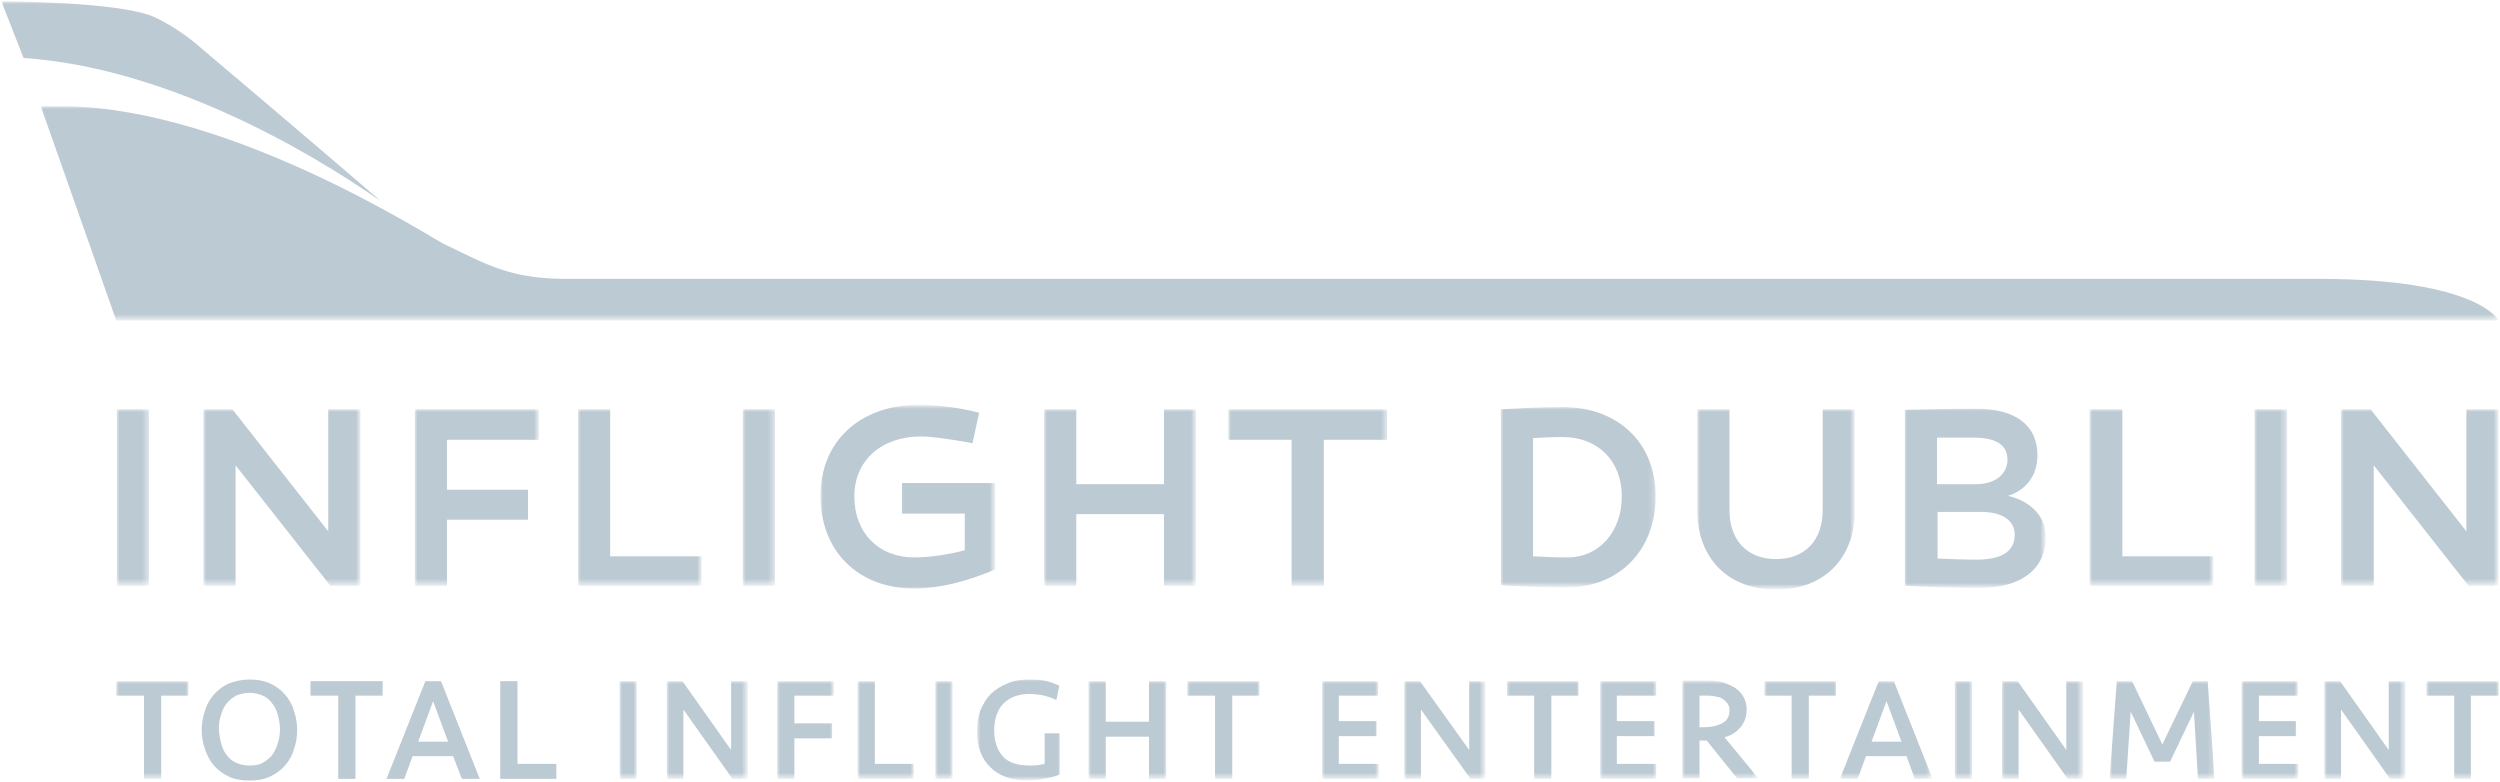 <svg xmlns="http://www.w3.org/2000/svg" xmlns:xlink="http://www.w3.org/1999/xlink" version="1.1" id="Laag_1" x="0px" y="0px" style="enable-background:new 0 0 500 500;" xml:space="preserve" viewBox="24.75 179.55 450.5 140.9">
<style type="text/css">
	.st0{opacity:0.9;}
	.st1{fill-rule:evenodd;clip-rule:evenodd;fill:#B5C4CE;}
	.st2{filter:url(#Adobe_OpacityMaskFilter);}
	.st3{fill-rule:evenodd;clip-rule:evenodd;fill:#FFFFFF;}
	.st4{mask:url(#mask-2_00000169546092356113662180000012366326250154105257_);fill-rule:evenodd;clip-rule:evenodd;fill:#B5C4CE;}
	.st5{filter:url(#Adobe_OpacityMaskFilter_00000056399122680431966230000010524137794946110637_);}
	.st6{mask:url(#mask-2_00000072973401478550793070000015281132644444926394_);fill-rule:evenodd;clip-rule:evenodd;fill:#B5C4CE;}
	.st7{filter:url(#Adobe_OpacityMaskFilter_00000038400567880182797870000011311245171367020936_);}
	.st8{mask:url(#mask-2_00000116217380225615986220000009727358603322465948_);fill-rule:evenodd;clip-rule:evenodd;fill:#B5C4CE;}
	.st9{filter:url(#Adobe_OpacityMaskFilter_00000118355650190228810680000016011829706936642711_);}
	.st10{mask:url(#mask-2_00000106121633376072215980000013386868331671068806_);fill-rule:evenodd;clip-rule:evenodd;fill:#B5C4CE;}
	.st11{filter:url(#Adobe_OpacityMaskFilter_00000096055162610342509020000000251670063589433491_);}
	.st12{mask:url(#mask-2_00000067942148113068205170000012052592010706338462_);fill-rule:evenodd;clip-rule:evenodd;fill:#B5C4CE;}
	.st13{filter:url(#Adobe_OpacityMaskFilter_00000038396486738601697490000008505318335004290728_);}
	.st14{mask:url(#mask-2_00000081636713304595510370000007764751917103407499_);fill-rule:evenodd;clip-rule:evenodd;fill:#B5C4CE;}
	.st15{filter:url(#Adobe_OpacityMaskFilter_00000129911476683477661140000005123372335309505434_);}
	.st16{mask:url(#mask-2_00000149356783745574119380000000062040056131883696_);fill-rule:evenodd;clip-rule:evenodd;fill:#B5C4CE;}
	.st17{filter:url(#Adobe_OpacityMaskFilter_00000017483922139629492280000015333655054583747462_);}
	.st18{mask:url(#mask-2_00000178177415884656510510000004366393150323831171_);fill-rule:evenodd;clip-rule:evenodd;fill:#B5C4CE;}
	.st19{filter:url(#Adobe_OpacityMaskFilter_00000034770433285176133110000007356642166263661194_);}
	.st20{mask:url(#mask-2_00000091705275509642030050000010552491449925683382_);fill-rule:evenodd;clip-rule:evenodd;fill:#B5C4CE;}
	.st21{filter:url(#Adobe_OpacityMaskFilter_00000113342629211594049940000008526969550205204102_);}
	.st22{mask:url(#mask-2_00000107580808327767639130000002407398075975822469_);fill-rule:evenodd;clip-rule:evenodd;fill:#B5C4CE;}
	.st23{filter:url(#Adobe_OpacityMaskFilter_00000096051127769673808560000004984059314173090966_);}
	.st24{mask:url(#mask-2_00000121253875103871235630000018050819518573654419_);fill-rule:evenodd;clip-rule:evenodd;fill:#B5C4CE;}
	.st25{filter:url(#Adobe_OpacityMaskFilter_00000093858197642991947090000004075666022668470416_);}
	.st26{mask:url(#mask-2_00000018922290548144804480000005224576437140223402_);fill-rule:evenodd;clip-rule:evenodd;fill:#B5C4CE;}
	.st27{filter:url(#Adobe_OpacityMaskFilter_00000093155577621619138710000013884107404990921359_);}
	.st28{mask:url(#mask-2_00000107583251149005273390000003317426892305637538_);fill-rule:evenodd;clip-rule:evenodd;fill:#B5C4CE;}
	.st29{filter:url(#Adobe_OpacityMaskFilter_00000070077339173459536190000012062368026173063823_);}
	.st30{mask:url(#mask-2_00000025404684201537245710000009533003165811004831_);fill-rule:evenodd;clip-rule:evenodd;fill:#B5C4CE;}
	.st31{filter:url(#Adobe_OpacityMaskFilter_00000135693265819696278530000002884934874691164066_);}
	.st32{mask:url(#mask-2_00000129918543723056335450000016192183472199267218_);fill-rule:evenodd;clip-rule:evenodd;fill:#B5C4CE;}
	.st33{filter:url(#Adobe_OpacityMaskFilter_00000129192532924093327460000006940209975672689562_);}
	.st34{mask:url(#mask-2_00000116198858923812479410000005697329551701337008_);fill-rule:evenodd;clip-rule:evenodd;fill:#B5C4CE;}
	.st35{filter:url(#Adobe_OpacityMaskFilter_00000057829198663466161990000016688374661803252152_);}
	.st36{mask:url(#mask-2_00000129192554179037700030000002476782514045720511_);fill-rule:evenodd;clip-rule:evenodd;fill:#B5C4CE;}
	.st37{filter:url(#Adobe_OpacityMaskFilter_00000173154475965876122520000005715913222584881814_);}
	.st38{mask:url(#mask-2_00000057854064924961348880000005685457072633473437_);fill-rule:evenodd;clip-rule:evenodd;fill:#B5C4CE;}
	.st39{filter:url(#Adobe_OpacityMaskFilter_00000102510620158901059890000010818153860945822385_);}
	.st40{mask:url(#mask-2_00000065050804015638822720000003879344221840360875_);fill-rule:evenodd;clip-rule:evenodd;fill:#B5C4CE;}
	.st41{filter:url(#Adobe_OpacityMaskFilter_00000045611588136108426460000012360115406709789572_);}
	.st42{mask:url(#mask-2_00000065773304700439972810000001537324622804899256_);fill-rule:evenodd;clip-rule:evenodd;fill:#B5C4CE;}
	.st43{filter:url(#Adobe_OpacityMaskFilter_00000103956666465376538190000011954470175474436022_);}
	.st44{mask:url(#mask-2_00000005268295556235974870000010104506257633097864_);fill-rule:evenodd;clip-rule:evenodd;fill:#B5C4CE;}
	.st45{filter:url(#Adobe_OpacityMaskFilter_00000183227361422036273390000000812934449164430488_);}
	.st46{mask:url(#mask-2_00000031178282377894986330000002913826590178905005_);fill-rule:evenodd;clip-rule:evenodd;fill:#B5C4CE;}
	.st47{filter:url(#Adobe_OpacityMaskFilter_00000168086579661518875200000005910265701760057217_);}
	.st48{mask:url(#mask-2_00000083047721455645560490000013019726671235828891_);fill-rule:evenodd;clip-rule:evenodd;fill:#B5C4CE;}
	.st49{filter:url(#Adobe_OpacityMaskFilter_00000160879041247515567980000014468076015237625252_);}
	.st50{mask:url(#mask-2_00000079475971069572822540000006866817387619012762_);fill-rule:evenodd;clip-rule:evenodd;fill:#B5C4CE;}
	.st51{filter:url(#Adobe_OpacityMaskFilter_00000166649845356354457350000005893589207587324819_);}
	.st52{mask:url(#mask-2_00000061435774599981210230000013625961297206162607_);fill-rule:evenodd;clip-rule:evenodd;fill:#B5C4CE;}
	.st53{filter:url(#Adobe_OpacityMaskFilter_00000173137332849662769470000017021500138492445079_);}
	.st54{mask:url(#mask-2_00000101089581845155823380000016459714174004602507_);fill-rule:evenodd;clip-rule:evenodd;fill:#B5C4CE;}
	.st55{filter:url(#Adobe_OpacityMaskFilter_00000164475064214339537370000015062371452624143263_);}
	.st56{mask:url(#mask-2_00000152985433738890792230000016528661681425843622_);fill-rule:evenodd;clip-rule:evenodd;fill:#B5C4CE;}
	.st57{filter:url(#Adobe_OpacityMaskFilter_00000013896554386723662540000004074221355465859988_);}
	.st58{mask:url(#mask-2_00000127030618110382456110000006163520798255791778_);fill-rule:evenodd;clip-rule:evenodd;fill:#B5C4CE;}
	.st59{filter:url(#Adobe_OpacityMaskFilter_00000102545315046593294230000016806230653018956204_);}
	.st60{mask:url(#mask-2_00000156558183786223845050000013849881811420966079_);fill-rule:evenodd;clip-rule:evenodd;fill:#B5C4CE;}
	.st61{filter:url(#Adobe_OpacityMaskFilter_00000063606724582574549820000013183182487405228419_);}
	.st62{mask:url(#mask-2_00000058565338651202821850000006443379162078440881_);fill-rule:evenodd;clip-rule:evenodd;fill:#B5C4CE;}
	.st63{filter:url(#Adobe_OpacityMaskFilter_00000084502789375312192190000008428489475968601529_);}
	.st64{mask:url(#mask-2_00000098209656920964637050000008443441224501983373_);fill-rule:evenodd;clip-rule:evenodd;fill:#B5C4CE;}
	.st65{filter:url(#Adobe_OpacityMaskFilter_00000042008175251914675020000009173967029729001657_);}
	.st66{mask:url(#mask-2_00000013175168999680454920000014789161324985870220_);fill-rule:evenodd;clip-rule:evenodd;fill:#B5C4CE;}
	.st67{filter:url(#Adobe_OpacityMaskFilter_00000155846594170562196690000018403719011650799031_);}
	.st68{mask:url(#mask-2_00000176733215351916913250000017811859600093902515_);fill-rule:evenodd;clip-rule:evenodd;fill:#B5C4CE;}
	.st69{filter:url(#Adobe_OpacityMaskFilter_00000054263633291920529320000013945549579510527665_);}
	.st70{mask:url(#mask-2_00000099620342391331515810000013056413458398768028_);fill-rule:evenodd;clip-rule:evenodd;fill:#B5C4CE;}
	.st71{filter:url(#Adobe_OpacityMaskFilter_00000059311871258549265020000002119775126078698932_);}
	.st72{mask:url(#mask-2_00000026149381507571643860000014866426822817510845_);fill-rule:evenodd;clip-rule:evenodd;fill:#B5C4CE;}
	.st73{filter:url(#Adobe_OpacityMaskFilter_00000056426035869872976790000006996803389227178139_);}
	.st74{mask:url(#mask-2_00000127042442763667818280000006171982578090047361_);fill-rule:evenodd;clip-rule:evenodd;fill:#B5C4CE;}
	.st75{filter:url(#Adobe_OpacityMaskFilter_00000103255528467649910550000002899422311569311915_);}
	.st76{mask:url(#mask-2_00000147191429219352432020000012958164951740916110_);fill-rule:evenodd;clip-rule:evenodd;fill:#B5C4CE;}
	.st77{filter:url(#Adobe_OpacityMaskFilter_00000160889193083947606520000002798883238525261440_);}
	.st78{mask:url(#mask-2_00000174584117806253777560000010797319552767756472_);fill-rule:evenodd;clip-rule:evenodd;fill:#B5C4CE;}
</style>
<g id="Template---Homepage" class="st0">
	<g id="Homepage" transform="translate(-135, -8)">
		<g id="header">
			<g id="logo" transform="translate(135, 8)">
				<g id="inflight-logo">
					<path id="Fill-2" class="st1" d="M69.7,317.5c-0.9,0-1.7-0.2-2.4-0.5c-0.7-0.3-1.3-0.8-1.7-1.4c-0.5-0.6-0.8-1.3-1-2.1       c-0.2-0.8-0.4-1.7-0.4-2.6c0-0.9,0.1-1.8,0.4-2.6c0.2-0.8,0.6-1.5,1-2c0.5-0.6,1-1,1.7-1.4c0.7-0.3,1.5-0.5,2.4-0.5       c0.9,0,1.7,0.2,2.4,0.5c0.7,0.3,1.3,0.8,1.7,1.4c0.5,0.6,0.8,1.3,1,2c0.2,0.8,0.4,1.7,0.4,2.6c0,0.9-0.1,1.8-0.4,2.6       c-0.2,0.8-0.6,1.5-1,2.1c-0.5,0.6-1,1-1.7,1.4C71.4,317.4,70.6,317.5,69.7,317.5L69.7,317.5z M76.1,304.7       c-0.7-0.8-1.6-1.5-2.7-2c-1.1-0.5-2.3-0.7-3.7-0.7c-1.4,0-2.6,0.3-3.7,0.7c-1.1,0.5-2,1.2-2.7,2c-0.7,0.8-1.3,1.8-1.6,2.9       c-0.4,1.1-0.6,2.3-0.6,3.5s0.2,2.4,0.6,3.5c0.4,1.1,0.9,2.1,1.6,2.9c0.7,0.8,1.6,1.5,2.7,2c1.1,0.5,2.3,0.7,3.7,0.7       s2.6-0.2,3.7-0.7c1.1-0.5,2-1.2,2.7-2c0.7-0.8,1.3-1.8,1.6-2.9c0.4-1.1,0.6-2.3,0.6-3.5c0-1.2-0.2-2.4-0.6-3.5       C77.4,306.5,76.8,305.5,76.1,304.7L76.1,304.7z"/>
					<polygon id="Fill-4" class="st1" points="80.7,304.9 85.7,304.9 85.7,319.9 88.8,319.9 88.8,304.9 93.7,304.9 93.7,302.3        80.7,302.3      "/>
					<path id="Fill-6" class="st1" d="M105.5,313.2h-5.4l2.7-7.3L105.5,313.2z M104.2,302.3h-2.8l-7,17.6h3.2l1.5-4.1h7.3l1.5,3.9       l0.1,0.2h3.2l-6.9-17.4L104.2,302.3z"/>
					<polygon id="Fill-8" class="st1" points="118,302.3 114.9,302.3 114.9,319.9 125,319.9 125,317.2 118,317.2      "/>
					<g id="Clip-11">
					</g>
					<defs>
						<filter id="Adobe_OpacityMaskFilter" filterUnits="userSpaceOnUse" x="136.4" y="302.3" width="3.1" height="17.6">
							<feColorMatrix type="matrix" values="1 0 0 0 0  0 1 0 0 0  0 0 1 0 0  0 0 0 1 0"/>
						</filter>
					</defs>
					
						<mask maskUnits="userSpaceOnUse" x="136.4" y="302.3" width="3.1" height="17.6" id="mask-2_00000169546092356113662180000012366326250154105257_">
						<g class="st2">
							<polygon id="path-1_00000094584118780903592530000003953331452002757781_" class="st3" points="25,320.2 475,320.2          475,179.8 25,179.8        "/>
						</g>
					</mask>
					<polygon id="Fill-10" class="st4" points="136.4,319.9 139.5,319.9 139.5,302.3 136.4,302.3      "/>
					<defs>
						
							<filter id="Adobe_OpacityMaskFilter_00000078743453421131428770000006360051657343216532_" filterUnits="userSpaceOnUse" x="144.9" y="302.3" width="14.6" height="17.6">
							<feColorMatrix type="matrix" values="1 0 0 0 0  0 1 0 0 0  0 0 1 0 0  0 0 0 1 0"/>
						</filter>
					</defs>
					
						<mask maskUnits="userSpaceOnUse" x="144.9" y="302.3" width="14.6" height="17.6" id="mask-2_00000072973401478550793070000015281132644444926394_">
						<g style="filter:url(#Adobe_OpacityMaskFilter_00000078743453421131428770000006360051657343216532_);">
							<polygon id="path-1_00000131347542536371585320000001716385158136672959_" class="st3" points="25,320.2 475,320.2          475,179.8 25,179.8        "/>
						</g>
					</mask>
					<polygon id="Fill-12" class="st6" points="156.5,314.7 147.8,302.4 147.7,302.3 144.9,302.3 144.9,319.9 147.9,319.9        147.9,307.4 156.6,319.7 156.7,319.9 159.5,319.9 159.5,302.3 156.5,302.3      "/>
					<defs>
						
							<filter id="Adobe_OpacityMaskFilter_00000133531344987014216540000000600060215833694891_" filterUnits="userSpaceOnUse" x="164.8" y="302.3" width="10.2" height="17.6">
							<feColorMatrix type="matrix" values="1 0 0 0 0  0 1 0 0 0  0 0 1 0 0  0 0 0 1 0"/>
						</filter>
					</defs>
					
						<mask maskUnits="userSpaceOnUse" x="164.8" y="302.3" width="10.2" height="17.6" id="mask-2_00000116217380225615986220000009727358603322465948_">
						<g style="filter:url(#Adobe_OpacityMaskFilter_00000133531344987014216540000000600060215833694891_);">
							<polygon id="path-1_00000034809176015494775430000003539209805663143839_" class="st3" points="25,320.2 475,320.2          475,179.8 25,179.8        "/>
						</g>
					</mask>
					<polygon id="Fill-13" class="st8" points="164.8,319.9 167.9,319.9 167.9,312.6 174.7,312.6 174.7,309.9 167.9,309.9        167.9,304.9 175,304.9 175,302.3 164.8,302.3      "/>
					<defs>
						
							<filter id="Adobe_OpacityMaskFilter_00000161589595905635886130000016334590907900257432_" filterUnits="userSpaceOnUse" x="179.3" y="302.3" width="10.1" height="17.6">
							<feColorMatrix type="matrix" values="1 0 0 0 0  0 1 0 0 0  0 0 1 0 0  0 0 0 1 0"/>
						</filter>
					</defs>
					
						<mask maskUnits="userSpaceOnUse" x="179.3" y="302.3" width="10.1" height="17.6" id="mask-2_00000106121633376072215980000013386868331671068806_">
						<g style="filter:url(#Adobe_OpacityMaskFilter_00000161589595905635886130000016334590907900257432_);">
							<polygon id="path-1_00000160911792060974218200000015391439701081984146_" class="st3" points="25,320.2 475,320.2          475,179.8 25,179.8        "/>
						</g>
					</mask>
					<polygon id="Fill-14" class="st10" points="182.4,302.3 179.3,302.3 179.3,319.9 189.4,319.9 189.4,317.2 182.4,317.2      "/>
					<defs>
						
							<filter id="Adobe_OpacityMaskFilter_00000119085843921679492000000013691517248109155202_" filterUnits="userSpaceOnUse" x="193.3" y="302.3" width="3.1" height="17.6">
							<feColorMatrix type="matrix" values="1 0 0 0 0  0 1 0 0 0  0 0 1 0 0  0 0 0 1 0"/>
						</filter>
					</defs>
					
						<mask maskUnits="userSpaceOnUse" x="193.3" y="302.3" width="3.1" height="17.6" id="mask-2_00000067942148113068205170000012052592010706338462_">
						<g style="filter:url(#Adobe_OpacityMaskFilter_00000119085843921679492000000013691517248109155202_);">
							<polygon id="path-1_00000012438367318045573910000005272363431998182806_" class="st3" points="25,320.2 475,320.2          475,179.8 25,179.8        "/>
						</g>
					</mask>
					<polygon id="Fill-15" class="st12" points="193.3,319.9 196.4,319.9 196.4,302.3 193.3,302.3      "/>
					<defs>
						
							<filter id="Adobe_OpacityMaskFilter_00000038386252268029215650000016404650882879066015_" filterUnits="userSpaceOnUse" x="200.9" y="301.9" width="15" height="18.2">
							<feColorMatrix type="matrix" values="1 0 0 0 0  0 1 0 0 0  0 0 1 0 0  0 0 0 1 0"/>
						</filter>
					</defs>
					
						<mask maskUnits="userSpaceOnUse" x="200.9" y="301.9" width="15" height="18.2" id="mask-2_00000081636713304595510370000007764751917103407499_">
						<g style="filter:url(#Adobe_OpacityMaskFilter_00000038386252268029215650000016404650882879066015_);">
							<polygon id="path-1_00000121272191707553359650000008272785442452592828_" class="st3" points="25,320.2 475,320.2          475,179.8 25,179.8        "/>
						</g>
					</mask>
					<path id="Fill-16" class="st14" d="M213,317.2c-0.3,0.1-0.7,0.1-1.1,0.2c-0.5,0.1-1.1,0.1-1.6,0.1c-2.1,0-3.8-0.5-4.8-1.6       c-1-1.1-1.6-2.7-1.6-4.7c0-2.1,0.6-3.8,1.7-4.9c1.1-1.1,2.7-1.7,4.6-1.7c0.8,0,1.5,0.1,2.3,0.2c0.8,0.2,1.5,0.4,2.2,0.7       l0.4,0.2l0.5-2.3l0-0.3l-0.2-0.1c-0.7-0.3-1.5-0.6-2.4-0.8c-0.9-0.2-1.8-0.2-2.8-0.2c-1.5,0-2.8,0.2-3.9,0.7       c-1.2,0.5-2.2,1.1-3,1.9c-0.8,0.8-1.4,1.8-1.9,3c-0.4,1.1-0.6,2.4-0.6,3.8c0,1.3,0.2,2.5,0.6,3.6c0.4,1.1,1,2,1.8,2.8       c0.8,0.8,1.8,1.4,2.9,1.8c1.1,0.4,2.4,0.6,3.8,0.6c1,0,2-0.1,3-0.3c1-0.2,1.9-0.4,2.6-0.7l0.2-0.1v-7.4H213V317.2z"/>
					<defs>
						
							<filter id="Adobe_OpacityMaskFilter_00000054951424896863038540000015379197873868269462_" filterUnits="userSpaceOnUse" x="220.9" y="302.3" width="14" height="17.6">
							<feColorMatrix type="matrix" values="1 0 0 0 0  0 1 0 0 0  0 0 1 0 0  0 0 0 1 0"/>
						</filter>
					</defs>
					
						<mask maskUnits="userSpaceOnUse" x="220.9" y="302.3" width="14" height="17.6" id="mask-2_00000149356783745574119380000000062040056131883696_">
						<g style="filter:url(#Adobe_OpacityMaskFilter_00000054951424896863038540000015379197873868269462_);">
							<polygon id="path-1_00000017514970302062831430000013684283090828727955_" class="st3" points="25,320.2 475,320.2          475,179.8 25,179.8        "/>
						</g>
					</mask>
					<polygon id="Fill-17" class="st16" points="231.8,309.6 224,309.6 224,302.3 220.9,302.3 220.9,319.9 224,319.9 224,312.3        231.8,312.3 231.8,319.9 234.9,319.9 234.9,302.3 231.8,302.3      "/>
					<defs>
						
							<filter id="Adobe_OpacityMaskFilter_00000041282449373638571770000016725239225268045247_" filterUnits="userSpaceOnUse" x="238.7" y="302.3" width="13" height="17.6">
							<feColorMatrix type="matrix" values="1 0 0 0 0  0 1 0 0 0  0 0 1 0 0  0 0 0 1 0"/>
						</filter>
					</defs>
					
						<mask maskUnits="userSpaceOnUse" x="238.7" y="302.3" width="13" height="17.6" id="mask-2_00000178177415884656510510000004366393150323831171_">
						<g style="filter:url(#Adobe_OpacityMaskFilter_00000041282449373638571770000016725239225268045247_);">
							<polygon id="path-1_00000134937738876955683200000002739705607120256190_" class="st3" points="25,320.2 475,320.2          475,179.8 25,179.8        "/>
						</g>
					</mask>
					<polygon id="Fill-18" class="st18" points="238.7,304.9 243.7,304.9 243.7,319.9 246.8,319.9 246.8,304.9 251.7,304.9        251.7,302.3 238.7,302.3      "/>
					<defs>
						
							<filter id="Adobe_OpacityMaskFilter_00000101819371772930999760000003707294255862456731_" filterUnits="userSpaceOnUse" x="263" y="302.3" width="10.2" height="17.6">
							<feColorMatrix type="matrix" values="1 0 0 0 0  0 1 0 0 0  0 0 1 0 0  0 0 0 1 0"/>
						</filter>
					</defs>
					
						<mask maskUnits="userSpaceOnUse" x="263" y="302.3" width="10.2" height="17.6" id="mask-2_00000091705275509642030050000010552491449925683382_">
						<g style="filter:url(#Adobe_OpacityMaskFilter_00000101819371772930999760000003707294255862456731_);">
							<polygon id="path-1_00000017510319921705010090000006575665930067114671_" class="st3" points="25,320.2 475,320.2          475,179.8 25,179.8        "/>
						</g>
					</mask>
					<polygon id="Fill-19" class="st20" points="266,312.2 272.8,312.2 272.8,309.5 266,309.5 266,304.9 273.1,304.9 273.1,302.3        263,302.3 263,319.9 273.2,319.9 273.2,317.2 266,317.2      "/>
					<defs>
						
							<filter id="Adobe_OpacityMaskFilter_00000084527438728148017160000003177408314902979502_" filterUnits="userSpaceOnUse" x="277.8" y="302.3" width="14.6" height="17.6">
							<feColorMatrix type="matrix" values="1 0 0 0 0  0 1 0 0 0  0 0 1 0 0  0 0 0 1 0"/>
						</filter>
					</defs>
					
						<mask maskUnits="userSpaceOnUse" x="277.8" y="302.3" width="14.6" height="17.6" id="mask-2_00000107580808327767639130000002407398075975822469_">
						<g style="filter:url(#Adobe_OpacityMaskFilter_00000084527438728148017160000003177408314902979502_);">
							<polygon id="path-1_00000070798749611943935000000012238537931207278512_" class="st3" points="25,320.2 475,320.2          475,179.8 25,179.8        "/>
						</g>
					</mask>
					<polygon id="Fill-20" class="st22" points="289.5,314.7 280.7,302.4 280.6,302.3 277.8,302.3 277.8,319.9 280.8,319.9        280.8,307.4 289.6,319.7 289.6,319.9 292.4,319.9 292.4,302.3 289.5,302.3      "/>
					<defs>
						
							<filter id="Adobe_OpacityMaskFilter_00000007424089651684589160000009973218610855274170_" filterUnits="userSpaceOnUse" x="296.3" y="302.3" width="13" height="17.6">
							<feColorMatrix type="matrix" values="1 0 0 0 0  0 1 0 0 0  0 0 1 0 0  0 0 0 1 0"/>
						</filter>
					</defs>
					
						<mask maskUnits="userSpaceOnUse" x="296.3" y="302.3" width="13" height="17.6" id="mask-2_00000121253875103871235630000018050819518573654419_">
						<g style="filter:url(#Adobe_OpacityMaskFilter_00000007424089651684589160000009973218610855274170_);">
							<polygon id="path-1_00000152259869330267587170000002776696386629096363_" class="st3" points="25,320.2 475,320.2          475,179.8 25,179.8        "/>
						</g>
					</mask>
					<polygon id="Fill-21" class="st24" points="296.3,304.9 301.2,304.9 301.2,319.9 304.3,319.9 304.3,304.9 309.2,304.9        309.2,302.3 296.3,302.3      "/>
					<defs>
						
							<filter id="Adobe_OpacityMaskFilter_00000008146763587306118370000014366178309139336877_" filterUnits="userSpaceOnUse" x="313.1" y="302.3" width="10.2" height="17.6">
							<feColorMatrix type="matrix" values="1 0 0 0 0  0 1 0 0 0  0 0 1 0 0  0 0 0 1 0"/>
						</filter>
					</defs>
					
						<mask maskUnits="userSpaceOnUse" x="313.1" y="302.3" width="10.2" height="17.6" id="mask-2_00000018922290548144804480000005224576437140223402_">
						<g style="filter:url(#Adobe_OpacityMaskFilter_00000008146763587306118370000014366178309139336877_);">
							<polygon id="path-1_00000123431607571800698890000014293934421443599276_" class="st3" points="25,320.2 475,320.2          475,179.8 25,179.8        "/>
						</g>
					</mask>
					<polygon id="Fill-22" class="st26" points="316.1,312.2 322.9,312.2 322.9,309.5 316.1,309.5 316.1,304.9 323.2,304.9        323.2,302.3 313.1,302.3 313.1,319.9 323.2,319.9 323.2,317.2 316.1,317.2      "/>
					<defs>
						
							<filter id="Adobe_OpacityMaskFilter_00000090295487434963004400000010937524083312704435_" filterUnits="userSpaceOnUse" x="327.9" y="302.3" width="13.7" height="17.6">
							<feColorMatrix type="matrix" values="1 0 0 0 0  0 1 0 0 0  0 0 1 0 0  0 0 0 1 0"/>
						</filter>
					</defs>
					
						<mask maskUnits="userSpaceOnUse" x="327.9" y="302.3" width="13.7" height="17.6" id="mask-2_00000107583251149005273390000003317426892305637538_">
						<g style="filter:url(#Adobe_OpacityMaskFilter_00000090295487434963004400000010937524083312704435_);">
							<polygon id="path-1_00000015315356687241846060000009459104736709837483_" class="st3" points="25,320.2 475,320.2          475,179.8 25,179.8        "/>
						</g>
					</mask>
					<path id="Fill-23" class="st28" d="M331,304.9h1.6c0.5,0,1,0.1,1.5,0.2c0.5,0.1,0.9,0.2,1.2,0.5c0.3,0.2,0.6,0.5,0.8,0.8       c0.2,0.3,0.3,0.7,0.3,1.2c0,0.5-0.1,1-0.3,1.3c-0.2,0.4-0.5,0.7-0.9,0.9c-0.4,0.3-0.9,0.4-1.5,0.6c-0.6,0.1-1.2,0.2-1.9,0.2       H331V304.9z M338.3,310.7c0.8-0.9,1.2-2,1.2-3.3c0-0.8-0.2-1.6-0.6-2.3c-0.4-0.7-0.9-1.2-1.5-1.6c-0.6-0.4-1.4-0.7-2.2-1       c-0.8-0.2-1.7-0.3-2.6-0.3h-4.7v17.6h3.1v-6.8h0.6c0.2,0,0.4,0,0.5,0c0.1,0,0.1,0,0.2,0l5.4,6.7l0.1,0.1h3.8l-6.1-7.4       C336.7,312.1,337.6,311.5,338.3,310.7L338.3,310.7z"/>
					<defs>
						
							<filter id="Adobe_OpacityMaskFilter_00000114033602421626203550000000282460060682931366_" filterUnits="userSpaceOnUse" x="342.7" y="302.3" width="13" height="17.6">
							<feColorMatrix type="matrix" values="1 0 0 0 0  0 1 0 0 0  0 0 1 0 0  0 0 0 1 0"/>
						</filter>
					</defs>
					
						<mask maskUnits="userSpaceOnUse" x="342.7" y="302.3" width="13" height="17.6" id="mask-2_00000025404684201537245710000009533003165811004831_">
						<g style="filter:url(#Adobe_OpacityMaskFilter_00000114033602421626203550000000282460060682931366_);">
							<polygon id="path-1_00000054972487191599569340000010387501510279488938_" class="st3" points="25,320.2 475,320.2          475,179.8 25,179.8        "/>
						</g>
					</mask>
					<polygon id="Fill-24" class="st30" points="342.7,304.9 347.6,304.9 347.6,319.9 350.7,319.9 350.7,304.9 355.6,304.9        355.6,302.3 342.7,302.3      "/>
					<defs>
						
							<filter id="Adobe_OpacityMaskFilter_00000136403028229014207400000005842033425711292818_" filterUnits="userSpaceOnUse" x="356.3" y="302.3" width="16.7" height="17.6">
							<feColorMatrix type="matrix" values="1 0 0 0 0  0 1 0 0 0  0 0 1 0 0  0 0 0 1 0"/>
						</filter>
					</defs>
					
						<mask maskUnits="userSpaceOnUse" x="356.3" y="302.3" width="16.7" height="17.6" id="mask-2_00000129918543723056335450000016192183472199267218_">
						<g style="filter:url(#Adobe_OpacityMaskFilter_00000136403028229014207400000005842033425711292818_);">
							<polygon id="path-1_00000163786238609367180540000006583033091805990070_" class="st3" points="25,320.2 475,320.2          475,179.8 25,179.8        "/>
						</g>
					</mask>
					<path id="Fill-25" class="st32" d="M367.4,313.2H362l2.7-7.3L367.4,313.2z M366.1,302.3h-2.8l-7,17.6h3.2l1.5-4.1h7.3l1.5,4.1       h3.2l-6.9-17.4L366.1,302.3z"/>
					<defs>
						
							<filter id="Adobe_OpacityMaskFilter_00000155136841966053472700000010870868391086166945_" filterUnits="userSpaceOnUse" x="377" y="302.3" width="3.1" height="17.6">
							<feColorMatrix type="matrix" values="1 0 0 0 0  0 1 0 0 0  0 0 1 0 0  0 0 0 1 0"/>
						</filter>
					</defs>
					
						<mask maskUnits="userSpaceOnUse" x="377" y="302.3" width="3.1" height="17.6" id="mask-2_00000116198858923812479410000005697329551701337008_">
						<g style="filter:url(#Adobe_OpacityMaskFilter_00000155136841966053472700000010870868391086166945_);">
							<polygon id="path-1_00000027599139354912594140000000278244955758441345_" class="st3" points="25,320.2 475,320.2          475,179.8 25,179.8        "/>
						</g>
					</mask>
					<polygon id="Fill-26" class="st34" points="377,319.9 380.1,319.9 380.1,302.3 377,302.3      "/>
					<defs>
						
							<filter id="Adobe_OpacityMaskFilter_00000108286955353746643100000000513938798265771709_" filterUnits="userSpaceOnUse" x="385.5" y="302.3" width="14.6" height="17.6">
							<feColorMatrix type="matrix" values="1 0 0 0 0  0 1 0 0 0  0 0 1 0 0  0 0 0 1 0"/>
						</filter>
					</defs>
					
						<mask maskUnits="userSpaceOnUse" x="385.5" y="302.3" width="14.6" height="17.6" id="mask-2_00000129192554179037700030000002476782514045720511_">
						<g style="filter:url(#Adobe_OpacityMaskFilter_00000108286955353746643100000000513938798265771709_);">
							<polygon id="path-1_00000019644252672826595070000016010993161738390155_" class="st3" points="25,320.2 475,320.2          475,179.8 25,179.8        "/>
						</g>
					</mask>
					<polygon id="Fill-27" class="st36" points="397.1,314.7 388.4,302.4 388.3,302.3 385.5,302.3 385.5,319.9 388.5,319.9        388.5,307.4 397.2,319.7 397.3,319.9 400.1,319.9 400.1,302.3 397.1,302.3      "/>
					<defs>
						
							<filter id="Adobe_OpacityMaskFilter_00000078045945268192368850000007397025730538808716_" filterUnits="userSpaceOnUse" x="404.9" y="302.3" width="18.9" height="17.6">
							<feColorMatrix type="matrix" values="1 0 0 0 0  0 1 0 0 0  0 0 1 0 0  0 0 0 1 0"/>
						</filter>
					</defs>
					
						<mask maskUnits="userSpaceOnUse" x="404.9" y="302.3" width="18.9" height="17.6" id="mask-2_00000057854064924961348880000005685457072633473437_">
						<g style="filter:url(#Adobe_OpacityMaskFilter_00000078045945268192368850000007397025730538808716_);">
							<polygon id="path-1_00000150787163016051633040000011989849396546205360_" class="st3" points="25,320.2 475,320.2          475,179.8 25,179.8        "/>
						</g>
					</mask>
					<polygon id="Fill-28" class="st38" points="422.6,302.3 419.9,302.3 414.4,313.7 409,302.4 408.9,302.3 406.2,302.3        404.9,319.9 407.9,319.9 408.7,307.8 413,316.8 415.8,316.8 420.1,307.8 420.8,319.5 420.9,319.9 423.8,319.9 422.6,302.6             "/>
					<defs>
						
							<filter id="Adobe_OpacityMaskFilter_00000178907836200574085600000007028767890183560082_" filterUnits="userSpaceOnUse" x="428.7" y="302.3" width="10.2" height="17.6">
							<feColorMatrix type="matrix" values="1 0 0 0 0  0 1 0 0 0  0 0 1 0 0  0 0 0 1 0"/>
						</filter>
					</defs>
					
						<mask maskUnits="userSpaceOnUse" x="428.7" y="302.3" width="10.2" height="17.6" id="mask-2_00000065050804015638822720000003879344221840360875_">
						<g style="filter:url(#Adobe_OpacityMaskFilter_00000178907836200574085600000007028767890183560082_);">
							<polygon id="path-1_00000138542064707137497520000017568300420449384115_" class="st3" points="25,320.2 475,320.2          475,179.8 25,179.8        "/>
						</g>
					</mask>
					<polygon id="Fill-29" class="st40" points="431.8,312.2 438.5,312.2 438.5,309.5 431.8,309.5 431.8,304.9 438.8,304.9        438.8,302.3 428.7,302.3 428.7,319.9 438.9,319.9 438.9,317.2 431.8,317.2      "/>
					<defs>
						
							<filter id="Adobe_OpacityMaskFilter_00000119099856807051328950000009055940129172616320_" filterUnits="userSpaceOnUse" x="443.6" y="302.3" width="14.6" height="17.6">
							<feColorMatrix type="matrix" values="1 0 0 0 0  0 1 0 0 0  0 0 1 0 0  0 0 0 1 0"/>
						</filter>
					</defs>
					
						<mask maskUnits="userSpaceOnUse" x="443.6" y="302.3" width="14.6" height="17.6" id="mask-2_00000065773304700439972810000001537324622804899256_">
						<g style="filter:url(#Adobe_OpacityMaskFilter_00000119099856807051328950000009055940129172616320_);">
							<polygon id="path-1_00000085967280924610468450000012927269394983214520_" class="st3" points="25,320.2 475,320.2          475,179.8 25,179.8        "/>
						</g>
					</mask>
					<polygon id="Fill-30" class="st42" points="455.2,314.7 446.5,302.4 446.4,302.3 443.6,302.3 443.6,319.9 446.6,319.9        446.6,307.4 455.3,319.7 455.4,319.9 458.2,319.9 458.2,302.3 455.2,302.3      "/>
					<defs>
						
							<filter id="Adobe_OpacityMaskFilter_00000134964777263522879060000016758252809774520971_" filterUnits="userSpaceOnUse" x="462" y="302.3" width="13" height="17.6">
							<feColorMatrix type="matrix" values="1 0 0 0 0  0 1 0 0 0  0 0 1 0 0  0 0 0 1 0"/>
						</filter>
					</defs>
					
						<mask maskUnits="userSpaceOnUse" x="462" y="302.3" width="13" height="17.6" id="mask-2_00000005268295556235974870000010104506257633097864_">
						<g style="filter:url(#Adobe_OpacityMaskFilter_00000134964777263522879060000016758252809774520971_);">
							<polygon id="path-1_00000049208535839929142060000008933806492272366258_" class="st3" points="25,320.2 475,320.2          475,179.8 25,179.8        "/>
						</g>
					</mask>
					<polygon id="Fill-31" class="st44" points="462,302.3 462,304.9 467,304.9 467,319.9 470,319.9 470,304.9 475,304.9 475,302.3             "/>
					<defs>
						
							<filter id="Adobe_OpacityMaskFilter_00000109711127958618732380000015614162303261849483_" filterUnits="userSpaceOnUse" x="25" y="179.8" width="68.5" height="36">
							<feColorMatrix type="matrix" values="1 0 0 0 0  0 1 0 0 0  0 0 1 0 0  0 0 0 1 0"/>
						</filter>
					</defs>
					
						<mask maskUnits="userSpaceOnUse" x="25" y="179.8" width="68.5" height="36" id="mask-2_00000031178282377894986330000002913826590178905005_">
						<g style="filter:url(#Adobe_OpacityMaskFilter_00000109711127958618732380000015614162303261849483_);">
							<polygon id="path-1_00000112601711937537841520000002239163267383129259_" class="st3" points="25,320.2 475,320.2          475,179.8 25,179.8        "/>
						</g>
					</mask>
					<path id="Fill-32" class="st46" d="M93.5,215.9c-14.4-12.4-32.3-27.5-32.3-27.5s-3.7-3.5-8.7-5.8c-6.3-2.8-27.5-2.8-27.5-2.8       l4,10.2C54.2,191.7,79.7,206.2,93.5,215.9"/>
					<defs>
						
							<filter id="Adobe_OpacityMaskFilter_00000058558176846343669850000015226080687798634395_" filterUnits="userSpaceOnUse" x="32" y="198.7" width="442.9" height="38.6">
							<feColorMatrix type="matrix" values="1 0 0 0 0  0 1 0 0 0  0 0 1 0 0  0 0 0 1 0"/>
						</filter>
					</defs>
					
						<mask maskUnits="userSpaceOnUse" x="32" y="198.7" width="442.9" height="38.6" id="mask-2_00000083047721455645560490000013019726671235828891_">
						<g style="filter:url(#Adobe_OpacityMaskFilter_00000058558176846343669850000015226080687798634395_);">
							<polygon id="path-1_00000087380260336493242030000005923227253436246451_" class="st3" points="25,320.2 475,320.2          475,179.8 25,179.8        "/>
						</g>
					</mask>
					<path id="Fill-33" class="st48" d="M442.6,229.8H126.7c-10.2,0-14.4-2.7-22-6.3c-2.1-1-38.1-24.4-68.1-24.8c-1.8,0-3.3,0-4.5,0       l13.6,38.6h44.4h0.7h26.5h331.1H475C475,237.3,471.4,229.8,442.6,229.8"/>
					<defs>
						
							<filter id="Adobe_OpacityMaskFilter_00000031186060588637039010000012825418677011410578_" filterUnits="userSpaceOnUse" x="45.8" y="253.3" width="5.8" height="31.7">
							<feColorMatrix type="matrix" values="1 0 0 0 0  0 1 0 0 0  0 0 1 0 0  0 0 0 1 0"/>
						</filter>
					</defs>
					
						<mask maskUnits="userSpaceOnUse" x="45.8" y="253.3" width="5.8" height="31.7" id="mask-2_00000079475971069572822540000006866817387619012762_">
						<g style="filter:url(#Adobe_OpacityMaskFilter_00000031186060588637039010000012825418677011410578_);">
							<polygon id="path-1_00000108309783079876254230000009069766428863444119_" class="st3" points="25,320.2 475,320.2          475,179.8 25,179.8        "/>
						</g>
					</mask>
					<polygon id="Fill-34" class="st50" points="45.8,285.1 51.6,285.1 51.6,253.3 45.8,253.3      "/>
					<defs>
						
							<filter id="Adobe_OpacityMaskFilter_00000060752328747437652100000003826140261491896215_" filterUnits="userSpaceOnUse" x="61.4" y="253.3" width="28.4" height="31.7">
							<feColorMatrix type="matrix" values="1 0 0 0 0  0 1 0 0 0  0 0 1 0 0  0 0 0 1 0"/>
						</filter>
					</defs>
					
						<mask maskUnits="userSpaceOnUse" x="61.4" y="253.3" width="28.4" height="31.7" id="mask-2_00000061435774599981210230000013625961297206162607_">
						<g style="filter:url(#Adobe_OpacityMaskFilter_00000060752328747437652100000003826140261491896215_);">
							<polygon id="path-1_00000138574029575736931360000011863342949221992883_" class="st3" points="25,320.2 475,320.2          475,179.8 25,179.8        "/>
						</g>
					</mask>
					<polygon id="Fill-35" class="st52" points="83.9,275.3 66.7,253.4 66.7,253.3 61.4,253.3 61.4,285.1 67.2,285.1 67.2,263.4        84.2,285 84.2,285.1 89.7,285.1 89.7,253.3 83.9,253.3      "/>
					<defs>
						
							<filter id="Adobe_OpacityMaskFilter_00000121258060619485708440000006036867608608448651_" filterUnits="userSpaceOnUse" x="99.5" y="253.3" width="22.4" height="31.7">
							<feColorMatrix type="matrix" values="1 0 0 0 0  0 1 0 0 0  0 0 1 0 0  0 0 0 1 0"/>
						</filter>
					</defs>
					
						<mask maskUnits="userSpaceOnUse" x="99.5" y="253.3" width="22.4" height="31.7" id="mask-2_00000101089581845155823380000016459714174004602507_">
						<g style="filter:url(#Adobe_OpacityMaskFilter_00000121258060619485708440000006036867608608448651_);">
							<polygon id="path-1_00000109736023129543428490000015780612817348354225_" class="st3" points="25,320.2 475,320.2          475,179.8 25,179.8        "/>
						</g>
					</mask>
					<polygon id="Fill-36" class="st54" points="99.5,285.1 105.3,285.1 105.3,273.2 119.9,273.2 119.9,267.8 105.3,267.8        105.3,258.8 121.9,258.8 121.9,253.3 99.5,253.3      "/>
					<defs>
						
							<filter id="Adobe_OpacityMaskFilter_00000119075759300556920230000003678340084945677209_" filterUnits="userSpaceOnUse" x="128.9" y="253.3" width="22.3" height="31.7">
							<feColorMatrix type="matrix" values="1 0 0 0 0  0 1 0 0 0  0 0 1 0 0  0 0 0 1 0"/>
						</filter>
					</defs>
					
						<mask maskUnits="userSpaceOnUse" x="128.9" y="253.3" width="22.3" height="31.7" id="mask-2_00000152985433738890792230000016528661681425843622_">
						<g style="filter:url(#Adobe_OpacityMaskFilter_00000119075759300556920230000003678340084945677209_);">
							<polygon id="path-1_00000137093867236138761910000017058592337151611814_" class="st3" points="25,320.2 475,320.2          475,179.8 25,179.8        "/>
						</g>
					</mask>
					<polygon id="Fill-37" class="st56" points="134.7,253.3 128.9,253.3 128.9,285.1 151.2,285.1 151.2,279.8 134.7,279.8      "/>
					<defs>
						
							<filter id="Adobe_OpacityMaskFilter_00000016060655681481616830000011314926331768735423_" filterUnits="userSpaceOnUse" x="158.6" y="253.3" width="5.8" height="31.7">
							<feColorMatrix type="matrix" values="1 0 0 0 0  0 1 0 0 0  0 0 1 0 0  0 0 0 1 0"/>
						</filter>
					</defs>
					
						<mask maskUnits="userSpaceOnUse" x="158.6" y="253.3" width="5.8" height="31.7" id="mask-2_00000127030618110382456110000006163520798255791778_">
						<g style="filter:url(#Adobe_OpacityMaskFilter_00000016060655681481616830000011314926331768735423_);">
							<polygon id="path-1_00000001650079011002508320000011033890457908808343_" class="st3" points="25,320.2 475,320.2          475,179.8 25,179.8        "/>
						</g>
					</mask>
					<polygon id="Fill-38" class="st58" points="158.6,285.1 164.4,285.1 164.4,253.3 158.6,253.3      "/>
					<defs>
						
							<filter id="Adobe_OpacityMaskFilter_00000051379686064037138170000010048132711263120777_" filterUnits="userSpaceOnUse" x="172.6" y="252.7" width="31.5" height="33.1">
							<feColorMatrix type="matrix" values="1 0 0 0 0  0 1 0 0 0  0 0 1 0 0  0 0 0 1 0"/>
						</filter>
					</defs>
					
						<mask maskUnits="userSpaceOnUse" x="172.6" y="252.7" width="31.5" height="33.1" id="mask-2_00000156558183786223845050000013849881811420966079_">
						<g style="filter:url(#Adobe_OpacityMaskFilter_00000051379686064037138170000010048132711263120777_);">
							<polygon id="path-1_00000007427787034667606610000013805760677185697208_" class="st3" points="25,320.2 475,320.2          475,179.8 25,179.8        "/>
						</g>
					</mask>
					<path id="Fill-39" class="st60" d="M187.3,272.1h11.3v6.6c-2.9,0.8-6.4,1.3-9.1,1.3c-6.4,0-10.8-4.4-10.8-11       c0-6.4,4.8-10.8,12-10.8c1.8,0,4.9,0.4,9.2,1.2l0.1,0l1.2-5.5l-0.1,0c-3.5-0.9-7.4-1.4-10.8-1.4c-10.6,0-17.7,6.6-17.7,16.4       c0,10,6.8,16.7,16.9,16.7c4.4,0,9.3-1.2,14.5-3.4l0.1,0v-15.6h-16.8V272.1z"/>
					<defs>
						
							<filter id="Adobe_OpacityMaskFilter_00000157275855715264708980000014096906386823911862_" filterUnits="userSpaceOnUse" x="212.9" y="253.3" width="27.4" height="31.7">
							<feColorMatrix type="matrix" values="1 0 0 0 0  0 1 0 0 0  0 0 1 0 0  0 0 0 1 0"/>
						</filter>
					</defs>
					
						<mask maskUnits="userSpaceOnUse" x="212.9" y="253.3" width="27.4" height="31.7" id="mask-2_00000058565338651202821850000006443379162078440881_">
						<g style="filter:url(#Adobe_OpacityMaskFilter_00000157275855715264708980000014096906386823911862_);">
							<polygon id="path-1_00000062897446173484795430000016027202010740123578_" class="st3" points="25,320.2 475,320.2          475,179.8 25,179.8        "/>
						</g>
					</mask>
					<polygon id="Fill-40" class="st62" points="234.5,266.8 218.7,266.8 218.7,253.3 212.9,253.3 212.9,285.1 218.7,285.1        218.7,272.2 234.5,272.2 234.5,285.1 240.3,285.1 240.3,253.3 234.5,253.3      "/>
					<defs>
						
							<filter id="Adobe_OpacityMaskFilter_00000093885571751572018730000016415414094543925387_" filterUnits="userSpaceOnUse" x="246.1" y="253.3" width="28.7" height="31.7">
							<feColorMatrix type="matrix" values="1 0 0 0 0  0 1 0 0 0  0 0 1 0 0  0 0 0 1 0"/>
						</filter>
					</defs>
					
						<mask maskUnits="userSpaceOnUse" x="246.1" y="253.3" width="28.7" height="31.7" id="mask-2_00000098209656920964637050000008443441224501983373_">
						<g style="filter:url(#Adobe_OpacityMaskFilter_00000093885571751572018730000016415414094543925387_);">
							<polygon id="path-1_00000083795914939266394580000017067682252526046355_" class="st3" points="25,320.2 475,320.2          475,179.8 25,179.8        "/>
						</g>
					</mask>
					<polygon id="Fill-41" class="st64" points="246.1,258.8 257.5,258.8 257.5,285.1 263.3,285.1 263.3,258.8 274.7,258.8        274.7,253.3 246.1,253.3      "/>
					<defs>
						
							<filter id="Adobe_OpacityMaskFilter_00000152236389404403128160000015626357247843321998_" filterUnits="userSpaceOnUse" x="295.2" y="252.9" width="27.9" height="32.5">
							<feColorMatrix type="matrix" values="1 0 0 0 0  0 1 0 0 0  0 0 1 0 0  0 0 0 1 0"/>
						</filter>
					</defs>
					
						<mask maskUnits="userSpaceOnUse" x="295.2" y="252.9" width="27.9" height="32.5" id="mask-2_00000013175168999680454920000014789161324985870220_">
						<g style="filter:url(#Adobe_OpacityMaskFilter_00000152236389404403128160000015626357247843321998_);">
							<polygon id="path-1_00000140009088687435458280000011622068900965953941_" class="st3" points="25,320.2 475,320.2          475,179.8 25,179.8        "/>
						</g>
					</mask>
					<path id="Fill-42" class="st66" d="M301,258.5c1.6-0.1,3.4-0.2,5.3-0.2c6.4,0,10.7,4.3,10.7,10.7c0,6.4-4.1,11-9.8,11       c-2,0-4.2-0.1-6.2-0.2V258.5z M306.3,252.9c-4.1,0-9.3,0.3-11,0.4l-0.1,0v31.7l0.1,0c2.2,0.2,7.4,0.4,11.8,0.4       c9.4,0,16-6.7,16-16.4C323.1,259.4,316.4,252.9,306.3,252.9L306.3,252.9z"/>
					<defs>
						
							<filter id="Adobe_OpacityMaskFilter_00000072987249795235329540000011284210858705305778_" filterUnits="userSpaceOnUse" x="330.6" y="253.3" width="28.4" height="32.4">
							<feColorMatrix type="matrix" values="1 0 0 0 0  0 1 0 0 0  0 0 1 0 0  0 0 0 1 0"/>
						</filter>
					</defs>
					
						<mask maskUnits="userSpaceOnUse" x="330.6" y="253.3" width="28.4" height="32.4" id="mask-2_00000176733215351916913250000017811859600093902515_">
						<g style="filter:url(#Adobe_OpacityMaskFilter_00000072987249795235329540000011284210858705305778_);">
							<polygon id="path-1_00000142860741651919014560000001471942157934207925_" class="st3" points="25,320.2 475,320.2          475,179.8 25,179.8        "/>
						</g>
					</mask>
					<path id="Fill-43" class="st68" d="M353.2,271.5c0,5.4-3.2,8.8-8.4,8.8c-5.2,0-8.4-3.4-8.4-8.8v-18.2h-5.8v18.2       c0,8.7,5.6,14.3,14.2,14.3c8.6,0,14.2-5.6,14.2-14.3v-18.2h-5.8V271.5z"/>
					<defs>
						
							<filter id="Adobe_OpacityMaskFilter_00000078019855523376493290000017865335521248508816_" filterUnits="userSpaceOnUse" x="367.9" y="253.1" width="25.5" height="32.4">
							<feColorMatrix type="matrix" values="1 0 0 0 0  0 1 0 0 0  0 0 1 0 0  0 0 0 1 0"/>
						</filter>
					</defs>
					
						<mask maskUnits="userSpaceOnUse" x="367.9" y="253.1" width="25.5" height="32.4" id="mask-2_00000099620342391331515810000013056413458398768028_">
						<g style="filter:url(#Adobe_OpacityMaskFilter_00000078019855523376493290000017865335521248508816_);">
							<polygon id="path-1_00000047037255600861309060000012008226023997315519_" class="st3" points="25,320.2 475,320.2          475,179.8 25,179.8        "/>
						</g>
					</mask>
					<path id="Fill-44" class="st70" d="M373.8,271.8h8c3.7,0,6,1.5,6,4.1c0,3-2.3,4.5-6.9,4.5c-2,0-4.6-0.1-7-0.2V271.8z        M380.8,266.8h-7v-8.4c1,0,2.1,0,3.2,0c1.1,0,2.2,0,3.2,0c4.3,0,6.3,1.3,6.3,4.1C386.4,265.1,384.2,266.8,380.8,266.8       L380.8,266.8z M386.6,268.9c3.4-1.1,5.3-3.8,5.3-7.3c0-5.4-3.9-8.4-11.1-8.4c-3.9,0-9.1,0.1-12.7,0.2l-0.1,0v31.7l0.1,0       c3,0.2,9.2,0.4,13.3,0.4c7.6,0,12-3.4,12-9.2C393.4,272.7,390.8,269.9,386.6,268.9L386.6,268.9z"/>
					<defs>
						
							<filter id="Adobe_OpacityMaskFilter_00000154422179402589573400000009480503273267119754_" filterUnits="userSpaceOnUse" x="401.3" y="253.3" width="22.3" height="31.7">
							<feColorMatrix type="matrix" values="1 0 0 0 0  0 1 0 0 0  0 0 1 0 0  0 0 0 1 0"/>
						</filter>
					</defs>
					
						<mask maskUnits="userSpaceOnUse" x="401.3" y="253.3" width="22.3" height="31.7" id="mask-2_00000026149381507571643860000014866426822817510845_">
						<g style="filter:url(#Adobe_OpacityMaskFilter_00000154422179402589573400000009480503273267119754_);">
							<polygon id="path-1_00000044863022227381273710000016256795049649184428_" class="st3" points="25,320.2 475,320.2          475,179.8 25,179.8        "/>
						</g>
					</mask>
					<polygon id="Fill-45" class="st72" points="407.2,253.3 401.3,253.3 401.3,285.1 423.6,285.1 423.6,279.8 407.2,279.8      "/>
					<defs>
						
							<filter id="Adobe_OpacityMaskFilter_00000138563093500149429830000007006059769506286251_" filterUnits="userSpaceOnUse" x="431" y="253.3" width="5.8" height="31.7">
							<feColorMatrix type="matrix" values="1 0 0 0 0  0 1 0 0 0  0 0 1 0 0  0 0 0 1 0"/>
						</filter>
					</defs>
					
						<mask maskUnits="userSpaceOnUse" x="431" y="253.3" width="5.8" height="31.7" id="mask-2_00000127042442763667818280000006171982578090047361_">
						<g style="filter:url(#Adobe_OpacityMaskFilter_00000138563093500149429830000007006059769506286251_);">
							<polygon id="path-1_00000020384547035051833050000004401191726599413889_" class="st3" points="25,320.2 475,320.2          475,179.8 25,179.8        "/>
						</g>
					</mask>
					<polygon id="Fill-46" class="st74" points="431,285.1 436.9,285.1 436.9,253.3 431,253.3      "/>
					<defs>
						
							<filter id="Adobe_OpacityMaskFilter_00000093154070832198318690000007404949148341605250_" filterUnits="userSpaceOnUse" x="446.6" y="253.3" width="28.4" height="31.7">
							<feColorMatrix type="matrix" values="1 0 0 0 0  0 1 0 0 0  0 0 1 0 0  0 0 0 1 0"/>
						</filter>
					</defs>
					
						<mask maskUnits="userSpaceOnUse" x="446.6" y="253.3" width="28.4" height="31.7" id="mask-2_00000147191429219352432020000012958164951740916110_">
						<g style="filter:url(#Adobe_OpacityMaskFilter_00000093154070832198318690000007404949148341605250_);">
							<polygon id="path-1_00000006692583141449793300000010974095672128644742_" class="st3" points="25,320.2 475,320.2          475,179.8 25,179.8        "/>
						</g>
					</mask>
					<polygon id="Fill-47" class="st76" points="469.2,253.3 469.2,275.3 452,253.4 452,253.3 446.6,253.3 446.6,285.1 452.5,285.1        452.5,263.4 469.5,285 469.5,285.1 475,285.1 475,253.3      "/>
					<defs>
						
							<filter id="Adobe_OpacityMaskFilter_00000098914135544644749110000012383125243965639809_" filterUnits="userSpaceOnUse" x="45.7" y="302.3" width="13" height="17.6">
							<feColorMatrix type="matrix" values="1 0 0 0 0  0 1 0 0 0  0 0 1 0 0  0 0 0 1 0"/>
						</filter>
					</defs>
					
						<mask maskUnits="userSpaceOnUse" x="45.7" y="302.3" width="13" height="17.6" id="mask-2_00000174584117806253777560000010797319552767756472_">
						<g style="filter:url(#Adobe_OpacityMaskFilter_00000098914135544644749110000012383125243965639809_);">
							<polygon id="path-1_00000038393365769619247480000011626554787064082048_" class="st3" points="25,320.2 475,320.2          475,179.8 25,179.8        "/>
						</g>
					</mask>
					<polygon id="Fill-1" class="st78" points="45.7,302.3 45.7,304.9 50.7,304.9 50.7,319.9 53.8,319.9 53.8,304.9 58.7,304.9        58.7,302.3      "/>
				</g>
			</g>
		</g>
	</g>
</g>
</svg>